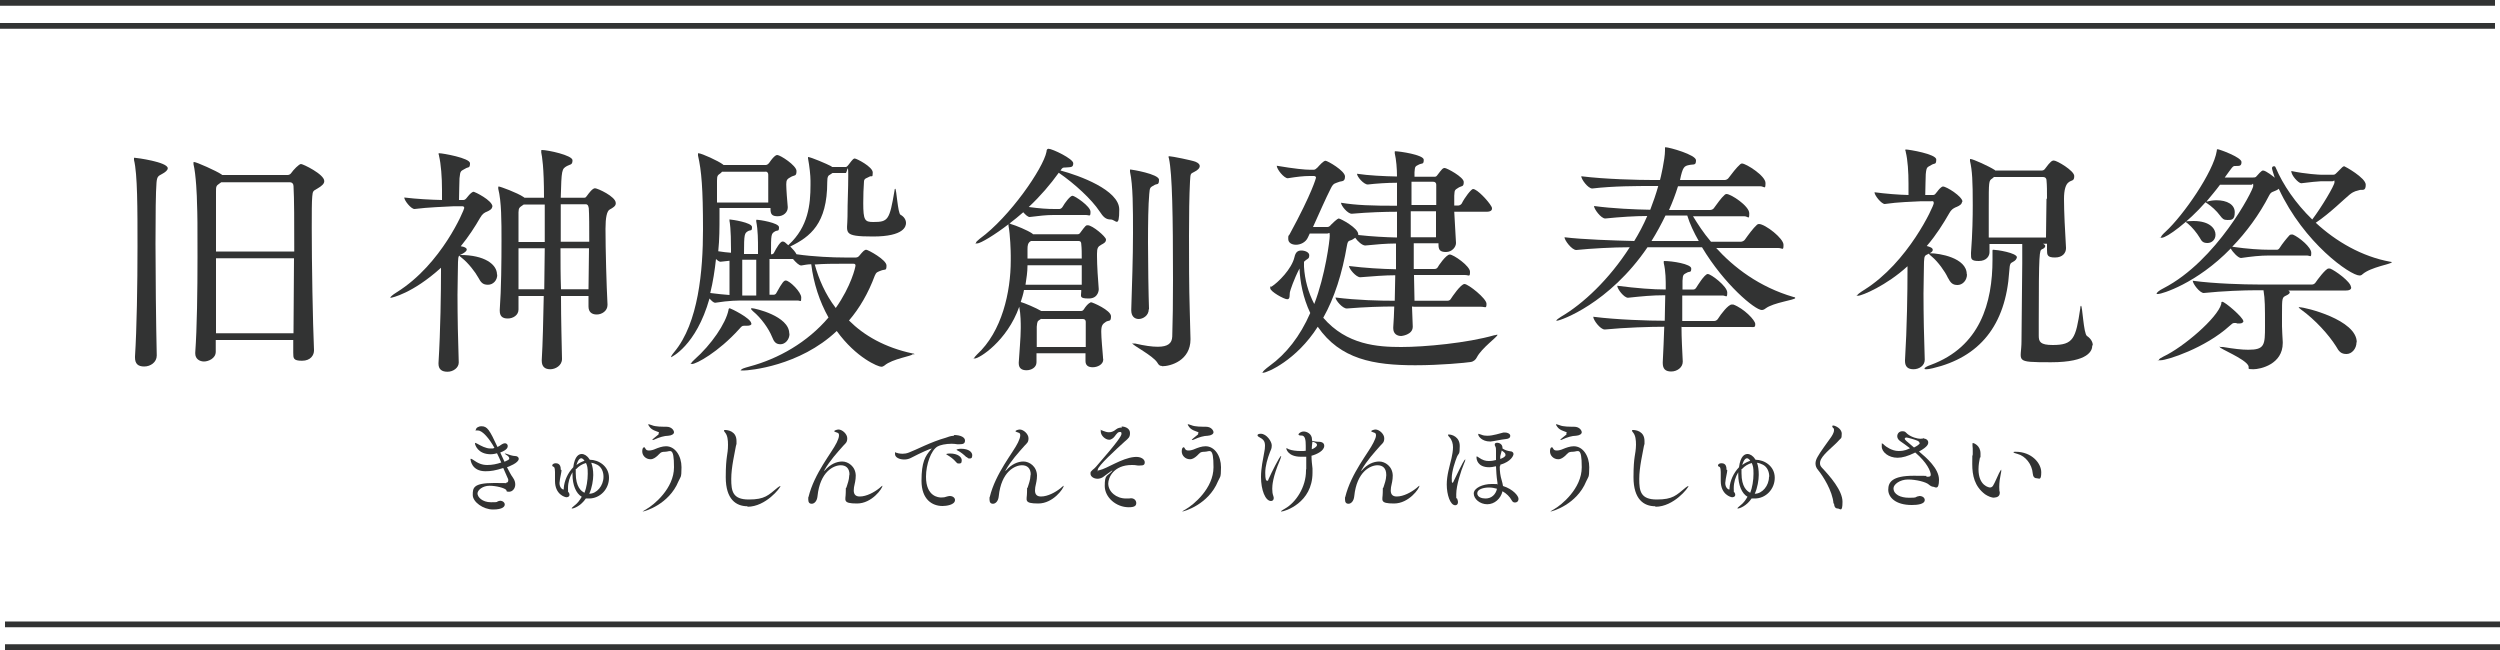 <?xml version="1.0" encoding="UTF-8"?>
<svg xmlns="http://www.w3.org/2000/svg" version="1.1" viewBox="0 0 1000 260">
  <defs>
    <style>
      .cls-1 {
        fill: #323333;
      }
    </style>
  </defs>
  <!-- Generator: Adobe Illustrator 28.7.3, SVG Export Plug-In . SVG Version: 1.2.0 Build 164)  -->
  <g>
    <g id="_x30_9">
      <g>
        <g>
          <path class="cls-1" d="M67.1,67.3c0,.8-1,1.6-2.3,2.3-1.5.8-2,1-2.2,3.5-.3,3.5-.4,13-.4,24.4s.2,31.8.5,44.7h0c0,2.7-2.5,4.4-5,4.4s-3.7-1.1-3.7-3.6v-.4c.7-11,1-28.8,1-44s0-29-1.4-34.6c0-.3,0-.5,0-.7s0-.2.2-.2c.7,0,13.3,1.7,13.3,4.2ZM129.7,72.5c0,1-1,1.9-2.7,2.9-1.8,1-1.9,1-2.1,3.2-.2,2-.2,6.6-.2,12.5,0,14.6.4,37.3.9,48.9v.2c0,1.8-1.3,4.1-4.8,4.1s-3.5-1-3.5-3.2h0c0-1.7,0-3.3,0-5.1h-31c0,1.7,0,3.3,0,4.7h0c0,2.7-3,3.9-4.7,3.9s-3.5-1-3.5-3.2v-.4c.7-9.7.9-24.9.9-38.2s0-16.4-.2-21.6c0-2.3-.4-11.5-1.4-15.5,0-.3,0-.5,0-.6,0-.3,0-.3.2-.3,1,0,9,3.6,10.9,4.9l.4.3h26.1c.5,0,1.1-.2,1.5-.8.8-1.2,3.1-3.6,3.9-3.6s9.3,4.1,9.3,6.8ZM117.4,74.4c0-.9-.6-1.5-1.4-1.5h-27.5l-.7.5c-1.4.9-1.4,1.3-1.4,3.3,0,3.6,0,13.1,0,23.9h31.3c0-11.2,0-21.3-.3-26.3ZM86.4,103.3c0,10.2,0,21.4,0,30h31c0-9,.2-19.9.2-30h-31.3Z"/>
          <path class="cls-1" d="M196.9,82.6c0,1-1.1,1.6-2,2-1,.4-1.9.8-2.9,2.6-2,3.5-4.6,7.5-7.7,11.3l1,.2c1,.3,1.4.7,1.4,1.1,0,.6-.8,1.2-1.7,1.7-1.5.7-1.7.6-1.8,3.3,0,3.5-.2,8.1-.2,13.1,0,8.7.2,18.6.5,27.1h0c0,2.1-2.2,3.7-4.5,3.7s-3.6-1-3.6-3.2v-.3c.8-13.1,1-28.5,1-36.9v-1.2c-11.5,10.4-19.8,12-20,12s-.3,0-.3,0c0-.3.8-1.1,2.6-2.2,18.1-11.3,27-33.1,27-33.7s-.4-.7-.9-.7h-3.3c-3.5.2-10.3.4-15.7,1.1h0c-1.4,0-4.1-3.4-4.1-4.6,4.9.6,10.6.9,15.1,1v-4.1c0-4.9-.4-10.3-1.2-13.6,0-.4-.2-.6-.2-.7,0-.2,0-.3.4-.3,1.2,0,12.2,1.9,12.2,4s-.7,1.4-1.8,2.1c-1.8,1.1-2.1.6-2.4,3.9,0,1.4-.2,5.6-.2,8.7h1.8c.6,0,1.1-.6,1.4-1,.5-.6,1.1-1.4,1.8-1.9.4-.3.6-.4.9-.4s7.5,3.4,7.5,6ZM198.9,109.9c0,2.3-1.7,4-3.7,4s-2.8-.8-3.9-2.9c-1.2-2.2-4-5.8-6.4-7.7-.8-.6-1.2-1-1.2-1.1s.2-.2.5-.2c9.5,0,14.6,3.7,14.6,7.8ZM246.3,81.4c0,1-1.1,1.7-2.4,2.4q-1.7.9-1.7,7.7c0,8.3.4,22.8.8,30.2v.3c0,2.4-2.3,3.8-4.3,3.8s-3.3-1-3.3-3.2v-4.2h-11c0,10,.3,19.3.4,25.2h0c0,2.6-2.6,4.1-4.7,4.1s-3.4-1-3.4-3.4v-.3c.4-6.6.6-15.8.8-25.6h-10.1c0,2,0,3.7,0,5.4h0c0,2.3-2.2,3.6-4.3,3.6s-3.2-.9-3.2-3.1v-.4c.6-8.1.7-19.7.7-27.6s0-15.6-1.3-20.8c0-.3,0-.5,0-.6,0-.2,0-.3.2-.3.6,0,7.4,2.5,9.9,4.2l.4.3h7.8c0-12.5-.8-16.6-1.1-18.1,0-.3,0-.5,0-.7s0-.3.3-.3c2.3,0,12.2,2.1,12.2,4.1s-1,1.6-2.2,2.3c-2.1,1.2-2.2,1.4-2.5,12.7h9.4c.6,0,.8-.4,1.1-.8.8-1.1,2.2-3,3.2-3s8.3,3.3,8.3,5.9ZM217.7,81.8h-8.2c-1.9,1.3-2,1.3-2.1,3.1,0,2.2,0,6.6,0,11.9h10.5c0-5.4,0-10.5,0-15ZM207.4,99.3v16.4h10.3c0-5.5.2-11.1.2-16.4h-10.5ZM235.4,83c0-.6-.3-1.3-1.1-1.3h-10c0,4.3,0,9.4,0,15h11.4c0-5.8,0-10.8-.2-13.7ZM224.2,99.3c0,5.4,0,11,.2,16.4h11c0-5.2.2-11,.2-16.4h-11.4Z"/>
          <path class="cls-1" d="M365,141.7c0,.7-8.1,1.8-11.2,4.5-.4.3-.8.5-1.3.5-1.2,0-10-3.5-17.8-14.3-14.9,14.1-35.1,15.8-37.3,15.8s-.9,0-.9-.3,1.1-.7,3.3-1.3c11.6-3.1,23.2-9.7,31.6-19.6-3.6-6.4-6-13.8-6.9-21.3-1.4,0-2.8.3-4,.5h0c-.9,0-2.2-1.3-3.3-2.6-.2,0-.3,0-.5,0h-8.9v14.3h1.7c.4,0,.9-.3,1.1-.8,2.3-4.2,3-4.9,3.7-4.9,1.5,0,6.2,4.6,6.2,6.8s-.3,1.2-1.5,1.2h-20.6c-3.6,0-6.6,0-12.3.9h0c-.7,0-1.5-.8-2.3-1.7-5.4,19.1-15.4,23.5-15.4,23.5q0,0,0,0c0-.3.3-.9,1.3-2.1,9.7-11.6,11.5-32.6,11.5-49s-.6-23.5-2-29.6c0-.3,0-.5,0-.7s0-.2.2-.2c1.2,0,8,3.1,9.8,4.5l.2.2h16.9c.6,0,1.1-.5,1.4-.9,2.1-3.1,3-3.1,3.2-3.1,1.2,0,7.7,4.2,7.7,6.4s-.8,1.6-2.1,2.3c-1.7.9-2,1.3-2,3.1s.4,6.9.6,9v.2c0,1.9-1.7,3.5-4,3.5s-2.9-.8-2.9-2.9v-.4h-20.4v3.5c0,4.3,0,9-.5,13.8,1.9.3,3.6.5,5.1.6v-1.4c0-8.2-.5-10.9-.6-11.3,0-.3,0-.4,0-.6s0,0,.2,0c.6,0,8.8,1.2,8.8,3s-.5,1.1-1.5,1.6c-1.5.9-1.7,1-1.7,9.2h5.6v-1.7c0-3.8,0-7.7-.7-11.3,0-.2,0-.4,0-.5,0-.2,0-.2.3-.2.8,0,8.8,1.2,8.8,3s-.5,1.1-1.5,1.6c-1.7,1-1.7,1.1-1.7,9.2h.4c.3,0,.7-.3.9-.8.8-1.6,2.4-4.3,3.3-4.3s1.1.5,2.3,1.5l.2-.2c7.8-7.2,8.7-16.1,8.7-23.9v-1.7c0-2.1-.4-5.8-1-9v-.3c0,0,0-.2,0-.2,1.1,0,7.6,2.8,9.1,3.6l.6.4h5.4c.5,0,1-.8,1.2-1,1.7-2.3,2-2.4,2.4-2.4.7,0,7.2,3.3,7.2,5.6s-.4,1.2-1.2,1.6c-1.2.7-2.2.7-2.3,1.9-.2,2.6-.3,5.8-.3,8.7,0,6.9.6,7.6,4,7.6,6,0,6.5-.8,8.5-12.5,0-.6.2-.8.3-.8.5,0,1,9.8,2.1,10.4,1.5.8,2.2,2.1,2.2,3.3s-.6,5.4-13.2,5.4-10.2-1.5-10.2-7.9.3-10.7.3-16.5-.5-1-1-1h-5.3l-.9.6c-.8.4-1.2.8-1.2,3,0,16.7-6.8,21.9-14.8,25.8,1,1,2,2.1,2.5,3.1,6.9,1,14.6,1.3,19.1,1.3h4.7c.6,0,1.1-.4,1.4-.8,1.4-1.7,2-2.3,2.7-2.3s8.1,4,8.1,6.3-.6,1.4-2.1,2c-1.5.6-2,.6-2.6,2.1-2.6,7-6.1,13-10.3,17.9,6,6,14.3,10.8,25.5,13.2.5,0,.7.2.7.3ZM300.6,129.4c0,.6-.6.9-1.9.9h-1.1c-.8,0-1,.3-1.9,1.3-8.4,9.3-17.2,14-18.9,14s-.3,0-.3-.2c0-.3.4-.8,1.2-1.5,6.9-6.1,12.6-14.5,13.7-19.9,0-.4.2-.7.5-.7s8.6,4,8.6,6.1ZM291.8,104.3l-3.6.4h0c-.5,0-1.2-.5-1.8-1.1-.5,4.5-1.2,9.2-2.3,13.6,2.9.4,5.4.6,7.7.8v-13.7ZM306.4,68.7h-17.6c-.2.2-.3.4-.6.6-1.1.8-1.4.9-1.4,3s0,3,0,4.3,0,2.9,0,4.4h20.5c0-2.8,0-6.2,0-8.7v-2.4c0-.8-.4-1.3-1.3-1.3ZM302.5,103.9h-5.6v14.3h5.6v-14.3ZM315.8,133.5c0,2.4-1.8,4.2-3.6,4.2s-2.6-.9-3.4-3c-1.3-3.2-4.3-7.5-7.6-10.2-.5-.5-.8-.8-.8-1s.2-.2.5-.2c1,0,14.8,3.1,14.8,10.1ZM342.2,106.2c0-.5-.3-.7-.8-.7h-4.9c-3,0-6.9,0-10.6.3,1.6,5.8,4.2,11.9,8.4,17.4,6.2-8.8,7.9-16.4,7.9-17Z"/>
          <path class="cls-1" d="M441.3,143.8c0,2-2.3,3.1-4.2,3.1s-2.9-.8-2.9-2.5h0c0-1,0-2.1,0-3.1h-19.6c0,1.5,0,2.8,0,3.6,0,2.1-2.1,3.2-4,3.2s-3.1-.8-3.1-2.8v-.3c.2-3.4.8-10.1.8-13.7v-.7c0-1,0-4.9-.6-7.9-4.9,13.8-16,20.7-17.8,20.7s-.2,0-.2-.2c0-.2.3-.6,1.1-1.4,10-9.2,13.5-25,13.5-37.6v-2c0-1.5-.2-8.4-.9-11.9,0-.3,0-.5,0-.6-5.3,4.1-11.2,7.7-12.6,7.7s-.4,0-.4-.3c0-.3.5-.8,1.5-1.6,12-8.7,25.4-28.2,26.7-34.8,0-.6.2-1.2.8-1.2,1.5,0,9.9,4,9.9,5.8s-1,1.5-3.1,1.7c-1.1,0-1.2,0-2,1.2,7.5,2,23.5,7.8,23.5,15.6s-1.4,4-3.4,4-3-1-4.5-3.3c-3.1-4.7-9.9-11-16.3-15.4-3.3,4.6-7.3,9.3-12,13.7,4.4.6,7.4.8,10.3.8h2c.3,0,.9-.3,1.2-.8,1-1.8,3.1-4.5,4-4.5s7.2,4.2,7.2,6.4-.4,1.3-1.9,1.3h-12.9c-2.8,0-5.6.3-9.5.8h0c-.8,0-1.7-.9-2.6-1.9-1.8,1.6-3.7,3.1-5.5,4.5,0,0,.3,0,.5.2,2.1.6,6.7,2.5,8.6,3.8l.3.3h17.7c.4,0,.8,0,1.2-.6,2.2-3,2.3-3,3-3,1.9,0,7.3,4.6,7.3,5.7s-.8,1.5-1.9,2.1c-1.3.7-1.7,1.3-1.7,3.6v1c0,3.6.4,9.6.7,13.2,0,0,0,3.7-4,3.7s-3-.9-3-2.9v-.5h-22.9c-.3,1.7-.8,3.2-1.3,4.8,1.5.4,6.2,2.4,8.2,3.6h15.7c.4,0,.9,0,1.3-.6,1.6-2.6,2.9-2.9,2.9-2.9.6,0,8,3.2,8,5.6s-.9,1.5-2,2.2c-1.4.9-1.9,1.5-1.9,4s.5,7.5.7,10.2v.3ZM411,106.1c0,2.7-.4,5.2-.8,7.8h22.5c0-2.6,0-5.2,0-7.8h-21.8ZM412.4,96.5c0,0,0,0-.2,0-1.1.7-1.2,1.8-1.2,3.2v3.7h21.7c0-2.1,0-4-.2-5.8,0-.6-.2-1.2-1.1-1.2h-19.1ZM416.5,127.5l-.6.4c-.9.6-1,.6-1.2,2.8v8.1h19.6c0-2,0-3.9,0-5.7s0-3.3,0-4.4c0-.6-.4-1.1-1.1-1.1h-16.7ZM459.5,123.7c0,2.6-2.4,3.9-4,3.9s-3-1-3-3.5v-.2c.3-9.9.7-20.8.7-30.7s0-19.1-1.2-24.5c0-.3,0-.6,0-.7,0-.2,0-.2.2-.2.4,0,11.4,1.8,11.4,4.1s-.8,1.5-1.8,2.1c-1.7,1-1.9.8-2.1,3.6-.4,4.4-.5,11.7-.5,19.3s.2,21.4.4,26.6v.2ZM464.9,146.4c-.9,0-1.4-.3-2-1.4-1.8-2.8-9.9-6.9-9.9-7.6s0,0,.2,0,.4,0,.8,0c3.9.9,6.8,1.3,9.1,1.3,4.1,0,5.7-1.4,5.8-4.1.2-5.9.3-14,.3-22.5,0-25.8-.3-42.5-1.6-48.6,0-.3-.2-.5-.2-.7s0-.3.4-.3c.9,0,8.9,1.6,10.4,2.2,1.2.5,1.7,1.1,1.7,1.7,0,.9-.9,1.7-2.1,2.3-1.6.9-1.6.4-1.8,3.9-.3,5.7-.4,13.4-.4,21.7s0,20.8.3,29.9c0,2.6.3,9.1.3,11.5,0,8.5-7.9,10.8-11.4,10.8Z"/>
          <path class="cls-1" d="M564.8,122.6l.3,7.9v.2c0,3.3-4.6,3.7-4.6,3.7-1.7,0-3.2-.9-3.2-3.1v-.4c.2-2.6.3-5.3.4-8.3-5.1,0-11.7.2-19,.8h0c-1.7,0-4.5-3.3-4.5-4.4,8.8,1.1,17.6,1.3,23.7,1.3l.2-10.2c-4.1,0-9,.4-14,.8h0c-1.7,0-4.5-3.4-4.5-4.5,6.4.8,13.2,1.2,18.8,1.3,0-3.4,0-7,0-10.3-4,0-8.3.4-12.3.8h0c-1.2,0-3.1-1.7-4-3.1l-1.1.7c-1.1.7-1.8,0-2.2,2.3-1.9,11.2-5,21-9.5,29,9.4,10.9,21.8,11.7,31.2,11.7s26.4-1.6,37.2-4.7c.5,0,.8-.2,1-.2s.3,0,.3,0c0,.9-6.3,5.2-8.3,9.1-.4.8-1.2,1.6-2.4,1.8-2,.3-12,1.3-22.2,1.3-16.7,0-30-2.4-39-15.4-8.6,13.5-20.3,18.4-21.8,18.4s-.2,0-.2-.2c0-.3.9-1.2,2.8-2.6,6.5-4.7,12.1-11.7,16.2-21.1-2.9-6.1-4.1-12.6-4.3-17.8-2.3,4.4-3.7,8.8-3.8,9.3-.3,1.1.2,3-1.1,3s-6.8-3.1-6.8-4.4,0-.4.6-.7c2.6-1.7,8-7,9.1-11.8.4-1.8,1.2-2.6,2.7-2.6s3.2.7,3.2,1.9-.4,1.3-1.3,1.9l-.8.7c0,.3,0,.6,0,2,.3,5.2,1.7,10.3,4.1,14.9,4.4-11.4,6.2-25.5,6.2-27.3s-.3-.9-.9-.9h-7.1l-.7,1.5c-.9,2.1-3.1,3-4.8,3s-3.1-.8-3.1-2.3,0-1.1.5-1.8c9.2-16.9,10.6-22.7,10.6-22.7,0-.5-.4-.7-.9-.7h-1.6c-2.5,0-5.1.3-8.8.9h0c-1.5,0-4.4-3.6-4.4-5,7.1,1.2,11.3,1.6,13.4,1.6h1.4c.5,0,1-.4,1.5-.9.8-.9,2.4-2.7,3.2-2.7s7.8,4,7.8,6.3-1.4,1.7-2.5,2.2c-1.4.6-2.1.3-3.2,2.6-2,3.9-4.6,9.9-7.1,15.4h5.8c.6,0,1.1-.5,1.4-.9,2.5-2.5,3-2.5,3.1-2.5.7,0,7.8,3.8,7.8,6.3v.3c5.3.6,10.9.9,15.5,1v-10.3c-4.9,0-11.3.2-18.1.8h0c-1.7,0-4.3-3.3-4.3-4.4,6.2,1,12.1,1.2,22.4,1.2,0-3,0-5.5,0-7.4v-1.8c-3.9,0-8.2.3-11.7.7h0c-1.6,0-4.3-3.1-4.3-4.3,4.5.7,10.9,1,16,1.1,0-3.1-.3-6.7-.9-9.3,0-.3,0-.5,0-.6s0-.2.2-.2c1.6,0,11.4,1.4,11.4,3.4s-.7,1.3-1.9,1.9c-1.7.8-1.6.9-1.8,3.1,0,.5,0,1.1,0,1.8h7.9c.4,0,.8,0,1.2-.6,1.9-2.5,2.2-2.9,3-2.9s7.6,3.6,7.6,5.6-.8,1.5-2,2.2c-1.9,1.1-1.6,1.2-1.8,3.3v3.9h1.7c.3,0,1-.3,1.3-.8,1.1-2.3,3.8-5.8,4.5-5.8,1.7,0,6.2,4.9,7.3,6.9.2.2.3.6.3.9,0,.7-.5,1.3-2.2,1.3h-12.9l.7,12.5h0c0,1.6-1.6,3.6-4,3.6s-3-.9-3-2.9v-.6h-7.7c-.7,0-1.4,0-2.2,0,0,3.4,0,6.8,0,10.3h8.2c.6,0,1.1-.2,1.4-.7,0-.2,3.3-5.1,4.8-5.1s8.1,4.6,8.1,6.9-.4,1.3-2.1,1.3h-20.3l.2,10.3h13.1c.6,0,1.1-.2,1.4-.7.5-.8,4-6,5.5-6s8.8,5.8,8.8,7.9-.5,1.2-2.2,1.2h-26.7ZM574.5,82c0-3.6,0-6.7,0-8.1,0-.7-.4-1.2-1.2-1.2h-8.7c0,2.6,0,5.7,0,9.3h10.1ZM574.4,94.9c0-2.9,0-6.8,0-10.4h-10.1v10.4h10Z"/>
          <path class="cls-1" d="M686.2,98.9c7.3,8.1,17.5,15.9,31.2,19.9.5,0,.7.3.7.4,0,.8-8.8,1.8-11.9,4.2-.5.4-1,.6-1.5.6-2.7,0-15-10.2-23.9-25.1h-21.8c-15.3,22.5-34.8,29.4-36.3,29.4s-.2,0-.2,0c0-.3.9-1,1.9-1.6,8.9-5.2,19.3-15,27.5-27.8-6.7,0-15.6.5-21.4,1.1h0c-1.8,0-4.7-3.9-4.7-5.1,7.3.9,19.8,1.3,27.9,1.5,1.9-3.1,3.7-6.5,5.2-10-4.8,0-11,.4-16.8,1h0c-1.7,0-4.5-3.8-4.5-5,7.3,1,16.4,1.4,22.5,1.5,1.2-3.1,2.3-6.3,3.2-9.5h-2.9c-5.2,0-15.2,0-23.5,1h0c-1.7,0-4.4-3.7-4.4-4.9,9.6,1.2,23,1.5,28.4,1.5h3.1c.2-.6,2-8.3,2-11.8v-1c0-.3,0-.3.2-.3,1.5,0,12.2,3,12.2,5.2s-.9,1.5-2.7,1.9c-2,.4-2.6.7-3.7,6h17.9c.6,0,1.3-.4,1.6-.9,1.2-1.6,3.1-4.1,4.6-5.4.2-.2.5-.3.7-.3,1.6,0,9.4,4.9,9.4,7.8s-.5,1.3-2.1,1.3h-32.9c-1,3.2-2.2,6.4-3.6,9.5h16.4c.6,0,1.3-.3,1.6-.8,1.2-1.6,2.8-4,4.3-5.3.2-.2.5-.3.7-.3,1.8,0,9.1,4.8,9.1,7.7s-.4,1.2-2,1.2h-20.5c1.9,3.1,4.2,6.7,7.2,10.2h11.9c.6,0,1.4-.4,1.7-.9,1.2-1.7,3.3-4.6,4.8-5.9.2-.2.5-.3.8-.3,2.4,0,9.8,5.7,9.8,8.3s-.4,1.3-2.1,1.3h-24.8ZM672.6,130.7c0,4.7.3,9.5.5,13.8v.2c0,2.3-2.3,3.9-4.6,3.9s-3.4-1-3.4-3.4v-.3c.2-4.8.5-9.6.6-14.2-5.6,0-15.6.3-23.8,1.1h0c-1.8,0-4.6-3.8-4.6-5.1,9.4,1.2,22.3,1.6,28.6,1.6,0-3.7.2-7.2.2-10.2h-.3c-4.9,0-9,.4-14.6,1h0c-1.6,0-4.3-3.5-4.3-4.8,7.8,1,14.3,1.5,19.4,1.5v-.7c0-3,0-6.5-.8-9.9,0-.3,0-.5,0-.6s0-.2.2-.2c3.2,0,10.8,1.2,10.8,3s-.7,1.1-1.6,1.6c-1.4.8-1.8.6-1.9,3.3,0,1.1,0,2.4,0,3.5h4.4c.5,0,.9-.4,1.2-.9.2-.3,3.2-5.3,4.5-5.3s7.8,4.9,7.8,7.4-.5,1.2-1.9,1.2h-16.1c0,3.2,0,6.8,0,10.2h12.8c.6,0,1.2-.4,1.5-.9,1.1-1.8,4.1-5.7,5.5-5.7s.4,0,.6,0c4.3,1.6,8.8,6.3,8.8,7.8s-.4,1.2-2.1,1.2h-27.2ZM666.2,86.2c-1.7,3.5-3.6,7-5.6,10.2h18.9c-1.9-3.3-3.6-6.9-4.6-10.2h-8.6Z"/>
          <path class="cls-1" d="M784.8,80.7c0,1-1.1,1.6-2,2-1,.4-2.1.8-3.1,2.6-2.3,4-5.2,8.7-9,13.1,1.1.3,2.4.7,2.4,1.5s-.7,1.1-1.6,1.6c-1.4.7-1.8.5-1.9,3.2,0,3.5-.2,8-.2,12.8,0,8.4.2,17.9.5,26.4h0c0,2.4-2.3,3.8-4.5,3.8s-3.4-1-3.4-3.3v-.3c.8-13.1,1-27.6,1-35.9v-1.7c-8.4,7.7-18.2,11.8-19.8,11.8s-.3,0-.3-.2c0-.2.9-1,2.7-2.1,17.7-11,27.9-33.6,27.9-34.7s-.6-.8-1.1-.8h-4c-3.5.2-9.1.3-14.5,1.1h0c-1.3,0-4.1-3.4-4.1-4.7,4.5.6,9.5,1,13.6,1.1,0-1.4,0-3.4,0-4.5,0-4.6-.3-9.5-1.1-12.7,0-.4-.2-.6-.2-.7,0-.2,0-.3.3-.3,1.1,0,12.1,1.8,12.1,4s-.7,1.4-1.8,2.1c-1.7,1.1-2.1.5-2.4,3.8,0,1.4-.2,5.3-.2,8.3h3.2c.6,0,1-.6,1.3-1,.5-.6,1.1-1.5,1.8-2,.3-.3.6-.4.8-.4,1.4,0,7.8,4,7.8,6.1ZM806.7,103c0,.6-.6,1.3-1.6,1.8-.9.5-1.2.5-1.4,3.7-1.4,21.8-12,34.4-30.6,38.8-1.2.3-2.1.4-2.6.4s-.7,0-.7-.3c0-.3.9-.9,2.4-1.4,19.9-7.3,24.8-24.9,24.8-42.2s0-2.5,0-3.2v-.3c0-.3,0-.4.4-.4,1.2,0,9.4,1.2,9.4,3.1ZM786.8,109.7c0,2.5-1.8,4.3-3.8,4.3s-2.8-.9-3.9-3c-1.1-2.4-3.9-6.3-6.3-8.3-.8-.7-1.2-1-1.2-1.2s.2-.2.5-.2c3.6,0,14.6,1.8,14.6,8.4ZM836.9,138.3c0,1.8-1.3,6.6-16.5,6.6s-11.8-.3-11.8-8.5v-.4c0-2.5.3-29.2.3-30.8,0-6.4,0-7.4,0-7.6h-13.1v3.3c0,1.4-1.1,3.5-4.3,3.5s-3.1-.9-3.1-2.9v-.4c.6-7.9.7-14.3.7-19.1,0-9.6-.2-13.7-1.1-17.6,0-.3,0-.4,0-.6s0-.2.2-.2c1,0,7.4,2.9,9.7,4.4l.2.2h18.7c.4,0,.9-.2,1.3-.8,2.1-2.9,2.8-3.2,3.4-3.2,1.3,0,8.2,4.1,8.2,6.2s-1,1.6-2.1,2.4q-2,1.3-2,6.8c0,5.1.4,12.7.8,19.5v.2c0,1.8-1.3,3.7-4.4,3.7s-3.2-1-3.2-3.1v-2.4h-1.6c.6.3.9.6.9.9,0,.5-.5,1-1.3,1.3-1,.5-1.3.7-1.3,28.9s0,4.7,0,5.7c0,2.4.6,3.7,5.6,3.7,8.3,0,9.2-2.6,11-14.6,0-.8.2-1.1.3-1.1.6,0,1,11.2,2.4,12.1,1.5,1,2.3,2.4,2.3,3.6ZM818.8,79.5c0-2.9,0-5.4-.2-7.4,0-.7-.4-1.3-1.5-1.3h-19.5l-.7.6c-1.4.9-1.4,1-1.4,11.8s0,7.9,0,11.8h22.9c0-5.7.2-11,.2-15.5Z"/>
          <path class="cls-1" d="M956.7,104.9c0,.7-8.4,1.9-11.7,4.8-.4.4-.8.5-1.2.5-3.6,0-22.2-12.9-32.3-34.7-.2.2-.5.4-.9.6-1.4.7-2.1.5-2.9,2-4,7.8-9.2,14.8-14.8,20.6,6.4.9,11.2,1.2,15,1.2h2.9c.4,0,.8-.3,1.1-.8,1-1.6,2.7-3.7,3.9-5,.2-.2.5-.3.7-.3.3,0,.5,0,.6,0,2.6,1.1,7.4,5.1,7.4,7.3s-.4,1.1-1.8,1.1h-14.9c-3.9,0-7.2.4-11.4,1h0c-1.1,0-3.3-2.3-4.1-3.8-13.7,14.1-27.7,18.2-29,18.2s-.6,0-.6-.2c0-.4.9-1.2,2.7-2.1,21.3-11,35.9-39.2,35.9-40.9s-.2-.5-.8-.5h-12.5c-1.7,2.3-3.6,4.5-5.4,6.7h.4c1-.3,2.3-.5,3.6-.5,4.2,0,7.3,1.7,7.3,4.8s-1.3,3.1-2.9,3.1-2-.5-3-1.8c-1.4-1.9-3.4-3.7-5.2-4.9l-.6-.4c-7,8-15.5,14.2-17.5,14.2s-.3,0-.3-.2c0-.4.6-1.1,1.8-2.2,7.2-6.6,19.2-24,20.5-32.3,0-.5,0-.7.4-.7.6,0,9.5,3.2,9.5,5.1s-1.1,1.5-2.7,1.6c-.8,0-1.1.6-4,4.6h11.3c.6,0,1.1,0,1.5-.6,1.9-2.2,2.3-2.2,2.5-2.2,1.2,0,4.5,2.7,4.7,2.9-.4-1.3-1.1-3.3-1.1-3.8s.3-.8.8-.8.5.2.7.6c2.9,6.8,7.9,14.2,14.6,20.7,3.7-4.9,8.9-13.6,8.9-14.9s-.2-.4-.8-.4h-4.6c-.9,0-4.8.4-7.9.8h0c-1.1,0-4-3.1-4-4.9,5.7,1.2,11.3,1.5,12.1,1.5h4.7c.8,0,1-.5,1.6-1,.6-.5,1.5-1.6,2-2,.3-.3.6-.4.8-.4s8.6,4.6,8.6,7.4-1.5,1.8-2.4,2.1c-1.2.4-2.1.3-4,1.8-1.8,1.4-7.9,7.5-13.6,11.3,8.1,7.5,18.4,13.5,29.8,15.6.5,0,.7.2.7.3ZM897.4,128.3c0,.6-.5,1.1-1.6,1.1s-.9,0-1.4-.2c-.3,0-.5,0-.7,0-.6,0-.9.3-1.8,1.1-9.9,9-25.1,13.8-27.6,13.8s-.7,0-.7-.2c0-.3.6-.7,1.8-1.3,7.9-3.7,21.6-15.4,23.1-21,0-.5,0-.9.4-.9,1.1,0,8.4,6.3,8.4,7.7ZM886.2,93.9c0,2-1.5,3.3-3.2,3.3s-2.3-.6-3.1-2.1c-1.2-2-3.1-4.3-4.8-5.7-.5-.3-.7-.5-.7-.7s1.2-.3,3-.3c6.8,0,8.8,3.3,8.8,5.4ZM940.5,115c0,.6-.5,1.2-2.1,1.2h-23.1c.4.2.6.5.6.8s-.5.8-1.4,1.2c-1.7.8-1.7.9-1.7,7.7s0,3.2,0,4.6.2,4.3.3,6.3v.4c0,8.5-8.9,10.5-11.8,10.5s-1.4-.4-2-1.5c-1.5-2.8-11.4-6.7-11.4-7.4s0,0,.3,0,.6,0,1,0c4.2.7,7.5,1.1,10.1,1.1,6.6,0,6.7-1.9,6.7-9.5s0-10.7-.6-14.3h-3c-4.7,0-13.3.3-20.9,1.1h0c-1.6,0-4.4-3.7-4.4-4.9,8.8,1.2,20.9,1.5,25.9,1.5h21.9c.5,0,1.1-.4,1.4-.9.5-.8,4-5.5,5.1-5.5s.4,0,.6,0c1.9.7,8.4,5.3,8.4,7.5ZM942.6,136.9c0,2.6-1.9,4.7-4,4.7s-3-.9-4.2-3.1c-2.9-4.6-8.3-10.6-14-14.7-.5-.4-.9-.7-.9-.9s.2,0,.4,0c2.2,0,22.8,5,22.8,14Z"/>
        </g>
        <g>
          <path class="cls-1" d="M202.4,193.1c.6,0,.9-.4.9-.9s0-.6-.2-.9c-.6-1.3-1.2-2.7-1.8-4.1-3.1,1-5,1.3-7.1,1.3-5.7,0-6-4.7-6-4.8s0-.2.2-.2.4.2.8.4c2.1,1.5,3.7,2.1,5.7,2.1s3.9-.4,5.6-1c-.5-1.2-1.1-2.5-1.7-3.7-1.3.4-2.4.4-2.5.4-5.2,0-6.3-3.8-6.3-4.3s0-.2.2-.2.5.2.9.4c1.3.7,3.2,1.8,5.1,1.8s.8,0,1.3-.2h.3c-2-3.7-4.8-7-6.6-7s-.8-.2-.8-.4c0-.6.9-1.3,2.2-1.3,2.3,0,3.2,1.4,6.4,8.3.3-.2.6-.3.9-.5.8-.6,1.5-1,2.1-1s1.1.5,1.1,1.1-.3,1.6-3,2.6l1.7,3.7c1.3-.6,1.9-.8,1.9-1.3s-.3-.9-1.1-1.4c-.5-.3-.7-.5-.7-.6s0,0,.1,0c.2,0,.6.1,1.1.3,1.3.5,2.4.7,2.9.7.9,0,1.5.5,1.5,1.1,0,1.7-4.2,3.2-4.7,3.4.8,1.5,1.5,3,2.4,4.2.7,1,.9,1.9.9,2.7,0,1.6-1.1,2.9-2.5,2.9s-.8-.4-1.1-.7c-.6-.8-4-1.7-6.7-1.7s-4.8,1.7-4.8,3.1,1.9,3.5,5.4,3.5,2.1-.2,2.8-.4c.3,0,.6-.2.8-.2,1.1,0,1.9.7,1.9,1.5s-.8,2-4.7,2-8.1-3-8.1-5.8.1-4.8,8.5-4.8,3.8.2,4.9.2h0Z"/>
          <path class="cls-1" d="M224.6,188c0,1-.4,2.2-.6,3.6,0,.6-.2,1.1-.2,1.6,0,1.9,1.2,2.6,1.5,2.6s.2-.1.2-.5c.2-3,1.6-6.1,3.8-8.4.6-4.7,2.4-5.3,3.4-5.3s2.2.7,3,2c0,0,.2.2.2.3,3.6,0,7.7,2.6,7.7,7.2s-3.6,8.3-8,8.3-.8,0-1.2-.1c-2.1,3.2-5,4.1-5.5,4.1s-.2,0-.2-.1c0-.2.4-.5,1.1-1.1,1.2-.9,2.1-2.1,2.9-3.5-2.3-1.3-3.7-4.7-3.7-8.9s0-.6,0-.9c-1.1,1.8-1.8,4-1.8,6.3s0,1.3.3,1.8c.2.3.3.6.3.9,0,1-1.2,1-1.2,1-.6,0-4.6-1.1-4.6-6.5s0-.7,0-1c0-.9,0-1.8,0-2.6s-.1-1.7-.4-2c-.3-.2-.7-.2-.7-.6,0-.6.8-.9,1.3-.9s2.1,0,2.1,2.4v.2ZM230.3,187.6c0,.5,0,1.1,0,1.7,0,5.5,2.2,7.2,3.5,7.8.8-2,1.3-5,1.3-7.6s-.2-3.1-.7-4.3c-1.5.4-2.8,1.2-3.9,2.4h0ZM232.5,183.3c-1.1,0-1.8,2.2-1.9,2.7,1-.8,2.1-1.3,3.2-1.7-.4-.6-.9-1-1.3-1ZM241.4,190.7c0-2-.8-3.9-2.5-4.8-.8-.4-1.6-.7-2.4-.8.5,1.3.8,3,.8,4.9s-.5,5.2-1.6,7.5c3,0,5.7-3.2,5.7-6.8Z"/>
          <path class="cls-1" d="M257.3,204.7c0,0-.2,0-.2,0,0-.2.5-.5,1.4-1,3-1.7,11.1-8.3,11.1-16.8s-1.5-6.2-3.5-6.2-2,.6-3.1,1.6c-.8.7-1.7,1.4-2.8,1.4-1.9,0-3.3-1.5-3.3-3.1s.6-1.7.8-1.7.3.3.5.6c.3.6.8.7,1.5.7s1.8-.3,2.4-.6c1.2-.5,2.8-1.1,4.3-1.1,3.7,0,6.2,3.9,6.2,8.4s-.4,3.7-1.2,5.6c-3.8,9.3-13.6,12.1-14.3,12.1ZM263.3,173.6c.2-.2.3-.3.3-.5s-.1-.2-.3-.3c-.6-.3-2.6-.7-3.5-2.1-.4-.5-.5-.8-.5-.9s0-.1.2-.1c.2,0,.6.2,1.3.4,1.3.6,4.5.6,4.9.6h.9c2.1,0,3,1.5,3,2.2s-.9,1.3-2.3,1.4c-1.5,0-3.6.6-5.5,1.5-.3.2-.6.2-.8.2s-.1,0-.1,0,.1-.3.5-.6l2.1-1.7Z"/>
          <path class="cls-1" d="M299,202.5c-4.6,0-8.7-2.8-8.7-11.6s.9-8.7.9-13c0-1.9-.2-3.7-1.1-4.8-.4-.4-.5-.7-.5-.9s.2-.2.5-.2c.9,0,4.5.4,4.5,4.4s0,.8-.1,1.3c-.6,3.5-2,9.1-2,13.9s.5,8.2,7,8.2,7.8-1.7,11.6-4.8c.5-.4.9-.6,1.1-.6s0,0,0,0c0,.7-5.9,8.3-13.2,8.3Z"/>
          <path class="cls-1" d="M339.8,189.9c0-2.7-1.5-3.8-3.5-3.8-2.8,0-8.3,2.5-9.3,12.4-.2,2-1.3,3-2.3,3s-1.4-.6-1.4-1.8,0-.6.1-.9c2.3-9.5,9.4-17.8,11.3-21.8.4-.9.9-2,.9-2.8s-.2-1-.9-1.2c-.7-.2-1-.4-1-.5,0-.4,1.3-.7,1.7-.7,1.5,0,3.5,1.8,3.5,3.5s-.7,2-1.5,2.9c-2.5,2.8-5.5,6.1-7.6,9.8-.1.2-.2.3-.2.4s0,0,0,0,.2-.1.4-.3c2.1-2.4,4.6-3.5,6.9-3.5s5.3,1.9,5.4,5.6c0,1.9-.4,3.1-.7,4.7,0,.5-.1.9-.1,1.3,0,1.7.9,2.4,2.4,2.4,2.7,0,5.8-1.7,7.8-3.3.7-.6,1.1-1,1.3-1s0,0,0,0c0,1-4.2,7.1-10.2,7.1s-4.5-1.4-4.5-4.3,0-1.4.3-2.2c.4-1.4,1-2.7,1.1-4.7v-.3Z"/>
          <path class="cls-1" d="M381.5,174c2.9,0,4.5,1,4.5,2.2s-.7,1.5-2.2,1.5-.6,0-.9,0c-.7-.1-1.4-.2-2.2-.2-2.4,0-4.7.5-5.7,1.1-2.6,1.5-4.6,7.2-4.6,12.1,0,8,5.1,8.3,6.1,8.3s1.5-.1,2.3-.4c.4-.1.8-.2,1.1-.2,1.2,0,2.1.7,2.1,1.6,0,2-3.6,2.4-5,2.4-4.1,0-8.4-2.6-8.4-10.1s1.5-9.9,3.7-12.4c.2-.3.4-.4.4-.5s0,0,0,0c-.5,0-4.2,1.6-8.4,3.8-.8.4-1.7.6-2.6.6-1.9,0-3.7-.8-3.7-2.2s.2-.5.4-.5.5,0,.8.2c.6.1,1.1.2,1.8.2s1.6-.1,2.6-.5c2.7-1,8.9-4.3,14.7-5.9,1-.3,1.6-.7,3.2-.8h.2ZM382.4,184.8c-1-1.2-2.3-2.1-3.3-2.7-.4-.2-.6-.4-.6-.4,0-.3,1.5-.3,1.5-.3,3.1,0,4.7,1.4,4.7,2.7s-.5,1.3-1.2,1.3-.7-.2-1.1-.6ZM386.6,182.9c-1.1-1.1-2.4-2.1-3.4-2.6-.4-.2-.6-.3-.6-.4s.7-.4,1.8-.4c3.2,0,4.5,1.4,4.5,2.6s-.5,1.3-1.1,1.3-.7-.2-1.1-.6Z"/>
          <path class="cls-1" d="M412.3,189.9c0-2.7-1.5-3.8-3.5-3.8-2.8,0-8.3,2.5-9.3,12.4-.2,2-1.3,3-2.3,3s-1.4-.6-1.4-1.8,0-.6.1-.9c2.3-9.5,9.4-17.8,11.3-21.8.4-.9.9-2,.9-2.8s-.2-1-.9-1.2c-.7-.2-1-.4-1-.5,0-.4,1.3-.7,1.7-.7,1.5,0,3.5,1.8,3.5,3.5s-.7,2-1.5,2.9c-2.5,2.8-5.5,6.1-7.6,9.8-.1.2-.2.3-.2.4s0,0,0,0,.2-.1.4-.3c2.1-2.4,4.6-3.5,6.9-3.5s5.3,1.9,5.4,5.6c0,1.9-.4,3.1-.7,4.7,0,.5-.1.9-.1,1.3,0,1.7.9,2.4,2.4,2.4,2.7,0,5.8-1.7,7.8-3.3.7-.6,1.1-1,1.3-1s0,0,0,0c0,1-4.2,7.1-10.2,7.1s-4.5-1.4-4.5-4.3,0-1.4.3-2.2c.4-1.4,1-2.7,1.1-4.7v-.3Z"/>
          <path class="cls-1" d="M448.6,170.6c1.7,0,3.4.9,3.4,2.6s-.6,2.1-2.1,3.4c-3.3,3-10.8,9.8-10.8,11.3s.1.2.3.2.2,0,.3,0c3.2-.7,8.9-4.8,14-5.3,2.8-.3,4.2,1,4.2,2.1s-.6,1.3-1.9,1.3-.6,0-.9,0c-.9-.2-1.7-.2-2.4-.2-7.3,0-9.4,5.1-9.4,7.4,0,3.3,3.2,6,7.1,6s.9,0,1.5-.1c.2,0,.3,0,.5,0,1.3,0,2.1.9,2.1,1.9s-.5,1.7-3,1.7c-5.1,0-9.6-4-9.6-8.5s.8-3.8,2.6-5.6c.4-.4.5-.6.5-.6,0,0,0,0,0,0-.1,0-.4.1-.6.3-.8.5-2.3,1.7-3.3,2.4-.7.4-1.4.6-2.1.6-1.5,0-2.8-.9-2.8-2s.2-.7.4-1.1c.6-.7.9-.7,1.8-1.7,8.9-10.2,10.2-12.4,10.2-13.2s-.3-.7-.7-.7-.8.2-1.1.6c-.5.4-1,1.5-1.8,2-.4.3-.9.5-1.3.5-1.6,0-3.4-1.7-3.4-3.3s0-.5.2-.5.4,0,.6.2c.9.3,1.6.6,2.4.6s1.7-.1,3-1.2c.6-.5,1.5-.7,2.3-.7Z"/>
          <path class="cls-1" d="M473.1,204.7c0,0-.2,0-.2,0,0-.2.5-.5,1.4-1,3-1.7,11.1-8.3,11.1-16.8s-1.5-6.2-3.5-6.2-2,.6-3.1,1.6c-.8.7-1.7,1.4-2.8,1.4-1.9,0-3.3-1.5-3.3-3.1s.6-1.7.8-1.7.3.3.5.6c.3.6.8.7,1.5.7s1.8-.3,2.4-.6c1.2-.5,2.8-1.1,4.3-1.1,3.7,0,6.2,3.9,6.2,8.4s-.4,3.7-1.2,5.6c-3.8,9.3-13.6,12.1-14.3,12.1ZM479.1,173.6c.2-.2.3-.3.3-.5s-.1-.2-.3-.3c-.6-.3-2.6-.7-3.5-2.1-.4-.5-.5-.8-.5-.9s0-.1.2-.1c.2,0,.6.2,1.3.4,1.3.6,4.5.6,4.9.6h.9c2.1,0,3,1.5,3,2.2s-.9,1.3-2.3,1.4c-1.5,0-3.6.6-5.5,1.5-.3.2-.6.2-.8.2s-.1,0-.1,0,.1-.3.5-.6l2.1-1.7Z"/>
          <path class="cls-1" d="M504.4,190.8c0-3.6.8-7.1,1.3-9.9.2-.9.3-1.8.3-2.6,0-1.9-.7-2.6-2.4-3.5-.4-.2-.6-.5-.6-.7s.2-.6,1.3-.6c2.4,0,4.4,3.2,4.4,4.6s-.3,1.7-.7,2.7c-1,2.6-1.9,5.6-1.9,8.3s.3,3.2.8,3.2.3-.2.5-.6c1.2-2.7,4.5-9.3,5-9.3s0,0,0,.2c0,.3-.2.9-.4,1.4-3,6.9-3.1,10.4-3.1,11.5s.1,2,.4,2.8c.1.4.2.6.2.9,0,.8-.5,1.2-1.1,1.2-2.3,0-4-4.5-4-9.6ZM522.5,187.7v-5c-.4,0-.8,0-1.1,0h-1c-5.4,0-5.9-3.3-5.9-3.3,0-.1,0-.1.1-.1.2,0,.6.2.9.4,1.3.5,3.1.7,4.7.7h.6c.5,0,.9,0,1.5-.1v-2c0-2.2-.2-4.1-1.7-4.1h-.3c-.6,0-.9-.2-.9-.4,0-.4.9-1.2,2.1-1.2s3.3.9,3.3,3.2,0,.3,0,.5c.8.2,1.6.4,2.2.4.5,0,1,0,1.4.1.8.2,1.3.7,1.3,1.5,0,2-2.9,3.4-5.1,4,0,1.7.2,3.4.4,5.1,0,.6,0,1.1,0,1.7,0,12.1-11.2,15.5-12.4,15.5s-.2,0-.2,0c0-.2.4-.5,1.5-1.1,4.5-2.5,8.5-8.7,8.5-15.2v-.5ZM524.9,176.9c0,0,0,.2,0,.3-.1.9-.2,1.7-.2,2.5.7-.2,2.1-1,2.1-1.7s-.6-.9-1.8-1.4v.3Z"/>
          <path class="cls-1" d="M554.5,189.9c0-2.7-1.5-3.8-3.5-3.8-2.8,0-8.3,2.5-9.3,12.4-.2,2-1.3,3-2.3,3s-1.4-.6-1.4-1.8,0-.6.1-.9c2.3-9.5,9.4-17.8,11.3-21.8.4-.9,1-2,1-2.8s-.2-1-.9-1.2c-.7-.2-1-.4-1-.5,0-.4,1.3-.7,1.7-.7,1.5,0,3.5,1.8,3.5,3.5s-.7,2-1.5,2.9c-2.5,2.8-5.5,6.1-7.6,9.8-.1.2-.2.3-.2.4s0,0,0,0,.2-.1.4-.3c2.1-2.4,4.6-3.5,6.9-3.5s5.3,1.9,5.4,5.6c0,1.9-.4,3.1-.7,4.7,0,.5-.1.9-.1,1.3,0,1.7.9,2.4,2.4,2.4,2.7,0,5.8-1.7,7.8-3.3.7-.6,1.1-1,1.3-1s0,0,0,0c0,1-4.2,7.1-10.2,7.1s-4.5-1.4-4.5-4.3,0-1.4.3-2.2c.4-1.4,1-2.7,1.1-4.7v-.3Z"/>
          <path class="cls-1" d="M578.7,193.8c0-3.7,1.1-7.1,1.9-10.5.3-1.4.6-3,.6-4.4s-.4-2.9-1.4-4c-.4-.4-.6-.7-.6-.9s.1-.2.4-.2c1.1,0,4.3.9,4.3,4.6s-.4,2.7-1.1,4.3c-.7,1.7-2.1,5.8-2.1,8.5s.2,1.8.4,1.8.2-.2.4-.6c3.7-7.7,4.3-8.6,4.6-8.6s0,0,0,.2c0,.2-.1.6-.4,1.2-1.4,3.3-3.2,9.1-3.2,12.4s0,1.3.3,1.7c.2.6.4,1.1.4,1.5,0,.9-.5,1.3-1.1,1.3-2,0-3.4-4.2-3.4-8.3ZM599.9,186.6c0,1.9.2,3.7.8,5.6.2.7.4,1.5.5,2.2,4.1,1.3,6.2,4,6.2,5.1s-.7,1.5-1.4,1.5-1-.3-1.4-1c-.7-1.3-2-2.6-3.6-3.5-.7,3-3.2,5.2-6.1,5.2s-5.4-2.1-5.4-4.3,3.6-3.8,7.1-3.8,1.6,0,2.4.2c0-.5,0-.9-.1-1.3-.3-1.9-.4-3.9-.5-6-1.3.3-2.1.4-2.7.4-4.8,0-5.1-3.3-5.1-3.9s0-.4.2-.4.4.2.7.4c1.6,1.1,2.7,1.4,4,1.4s2.1-.2,2.9-.4c0-.6,0-1.3,0-1.9s0-1.3,0-1.8c0-.7,0-1.3-.3-1.8-.2-.3-.2-.5-.2-.7,0-.5.4-.7,1-.7s2.1.4,2.1,2.1v.2c1.1.7,1.9.9,3,1.1.9,0,1.4.5,1.4,1.1s-.9,3-5.3,4.3v.5ZM595.6,195c-2.2,0-4.7.7-4.7,2.3s1.9,2.1,3.3,2.1c2.4,0,4.1-1.6,4.6-3.9-1-.3-2.1-.5-3.2-.5ZM596,176.6c-3.2,0-4.7-2.1-4.7-2.8s0-.2.2-.2c.2,0,.6.1,1.1.3.7.3,1.5.4,2.3.4,2.4,0,5.1-1,6.5-1.3.2,0,.4,0,.6,0,1,0,2.1.5,2.1,1.3s-.6,1.2-1.6,1.3c-2.1.2-5,.9-6.2,1h-.4ZM600.1,183.6c1-.4,2.1-.9,2.1-1.6s-.3-.9-1.5-1.8c-.2.8-.4,1.6-.6,2.3v1.1Z"/>
          <path class="cls-1" d="M620.4,204.7c0,0-.2,0-.2,0,0-.2.5-.5,1.4-1,3-1.7,11.1-8.3,11.1-16.8s-1.5-6.2-3.5-6.2-2,.6-3.1,1.6c-.8.7-1.7,1.4-2.8,1.4-1.9,0-3.3-1.5-3.3-3.1s.6-1.7.8-1.7.3.3.5.6c.3.6.8.7,1.5.7s1.8-.3,2.4-.6c1.2-.5,2.8-1.1,4.3-1.1,3.7,0,6.2,3.9,6.2,8.4s-.4,3.7-1.2,5.6c-3.8,9.3-13.6,12.1-14.3,12.1ZM626.4,173.6c.2-.2.3-.3.3-.5s-.1-.2-.3-.3c-.6-.3-2.6-.7-3.5-2.1-.4-.5-.5-.8-.5-.9s0-.1.2-.1c.2,0,.6.2,1.3.4,1.3.6,4.5.6,4.9.6h.9c2.1,0,3,1.5,3,2.2s-.9,1.3-2.3,1.4c-1.5,0-3.6.6-5.5,1.5-.3.2-.6.2-.7.2s-.1,0-.1,0,.1-.3.5-.6l2.1-1.7Z"/>
          <path class="cls-1" d="M662.1,202.5c-4.6,0-8.7-2.8-8.7-11.6s.9-8.7,1-13c0-1.9-.2-3.7-1.1-4.8-.4-.4-.5-.7-.5-.9s.2-.2.5-.2c.9,0,4.5.4,4.5,4.4s0,.8-.1,1.3c-.6,3.5-2,9.1-2,13.9s.5,8.2,7,8.2,7.8-1.7,11.6-4.8c.5-.4.9-.6,1.1-.6s0,0,0,0c0,.7-5.9,8.3-13.2,8.3Z"/>
          <path class="cls-1" d="M690.9,188c0,1-.4,2.2-.6,3.6,0,.6-.2,1.1-.2,1.6,0,1.9,1.2,2.6,1.5,2.6s.2-.1.2-.5c.2-3,1.6-6.1,3.8-8.4.6-4.7,2.4-5.3,3.4-5.3s2.2.7,3,2c0,0,.2.2.2.3,3.6,0,7.7,2.6,7.7,7.2s-3.6,8.3-8,8.3-.8,0-1.2-.1c-2.1,3.2-5,4.1-5.5,4.1s-.2,0-.2-.1c0-.2.4-.5,1.1-1.1,1.2-.9,2.1-2.1,2.9-3.5-2.3-1.3-3.7-4.7-3.7-8.9s0-.6,0-.9c-1.1,1.8-1.8,4-1.8,6.3s0,1.3.3,1.8c.2.3.3.6.3.9,0,1-1.2,1-1.2,1-.6,0-4.6-1.1-4.6-6.5s0-.7,0-1c0-.9,0-1.8,0-2.6s-.1-1.7-.4-2c-.3-.2-.7-.2-.7-.6,0-.6.7-.9,1.3-.9s2.1,0,2.1,2.4v.2ZM696.6,187.6c0,.5,0,1.1,0,1.7,0,5.5,2.2,7.2,3.5,7.8.8-2,1.3-5,1.3-7.6s-.2-3.1-.7-4.3c-1.5.4-2.8,1.2-3.9,2.4h0ZM698.8,183.3c-1.1,0-1.8,2.2-1.9,2.7,1-.8,2.1-1.3,3.2-1.7-.4-.6-.9-1-1.3-1ZM707.7,190.7c0-2-.8-3.9-2.5-4.8-.8-.4-1.6-.7-2.4-.8.5,1.3.7,3,.7,4.9s-.5,5.2-1.6,7.5c3,0,5.7-3.2,5.7-6.8Z"/>
          <path class="cls-1" d="M733.4,201.4c-.4-5.1-4.3-11.1-6.1-13.3-.8-.9-1.1-1.8-1.1-2.7s.3-1.7.8-2.6c1-1.9,4-5.9,5.4-7.9.4-.6,1.2-1.8,1.2-2.8s0-.6-.3-.8c-.3-.4-.4-.6-.4-.8,0-.2.1-.3.4-.3.6,0,3.4,1.1,3.4,3.3s-.4,1.7-1.1,2.6c-1.9,2.2-5.9,5.1-7.2,7.6-.2.4-.4.9-.4,1.6s.2,1.1.7,1.7c3.3,3.5,8.3,9.2,8.3,13.7s-1,2.7-1.9,2.7-1.4-.6-1.5-2Z"/>
          <path class="cls-1" d="M769.8,175.5c.9,0,1.5.8,1.5,1.4s0,1.7-3.7,3.7c2.9,2.4,8,6.8,8,11.3s-1.7,2.8-2.3,2.8-1.2-.4-1.8-.9c-1.1-1-5-2-8.3-2s-5.8,2-5.8,3.5c0,2.5,2.8,3.8,6.2,3.8s2.3-.2,3.3-.5c.3,0,.6-.2.9-.2,1.2,0,2.1.7,2.1,1.6,0,1.7-3,2-5.2,2-6.5,0-9.4-3.1-9.4-6.1s1.5-5.6,10.2-5.6,3.8.2,5.1.4c.2,0,.4,0,.6,0,.8,0,1.1-.3,1.1-.8,0-1.3-1.4-4.8-6.2-8.9-3,1.5-5.2,2.1-7.1,2.1-3.6,0-6.3-2.3-6.3-4.5s.1-1.1.3-1.1.4.2.8.6,2.9,2.3,5.6,2.3,3.6-.7,4.6-1.1c-1.5-1.1-2.9-2.2-4-2.9-.8-.6-1.1-1.3-1.1-1.9,0-1.1.8-2,2-2s1.1.2,2.1,1.1c1.6,1.3,4,1.9,5.1,1.9s.9-.1,1.3-.2h.2ZM767.8,177.2c0-.3-.2-.6-.8-.9-.8-.4-4-1.3-4.4-1.3s-.7.2-.7.5c0,.4.5.8,3.7,3.5,1.2-.6,2.3-1.3,2.3-1.8Z"/>
          <path class="cls-1" d="M797.8,199.1c-1.2,0-2.6-.6-3.8-1.4-4.2-3.2-5.1-7.5-5.1-12.1s0-2.6.2-3.8c0-.4,0-.9,0-1.3,0-.8,0-1.6-.1-2.2,0-.3,0-.6,0-.7,0-.2,0-.4.2-.4.2,0,3,.9,3,4.2s0,1.1-.2,1.5c-.3,1.4-.6,3.1-.6,4.8,0,6.7,4.3,7.3,4.6,7.3.6,0,1-.4,1.2-.7.8-1.3,1.7-3.6,2.4-5,.5-1,.8-1.4.9-1.4s0,0,0,.2c0,.3,0,.9-.2,1.5-.3,1.5-.6,3.2-.6,5.2s.1,1.5.2,2c0,.2,0,.3,0,.4,0,1.1-.8,1.8-2.2,1.8ZM813.1,189.4c-.3-3.8-3-7-6-7.8-1.1-.3-1.7-.5-1.7-.7s.3-.2.8-.2c6.6,0,10.3,4.7,10.3,8.2s-.9,2.4-1.8,2.4-1.5-.6-1.6-1.9Z"/>
        </g>
        <g>
          <rect class="cls-1" y="9.2" width="998" height="2.3"/>
          <rect class="cls-1" width="998" height="2.3"/>
        </g>
        <g>
          <rect class="cls-1" x="2" y="257.7" width="998" height="2.3"/>
          <rect class="cls-1" x="2" y="248.6" width="998" height="2.3"/>
        </g>
      </g>
    </g>
  </g>
</svg>